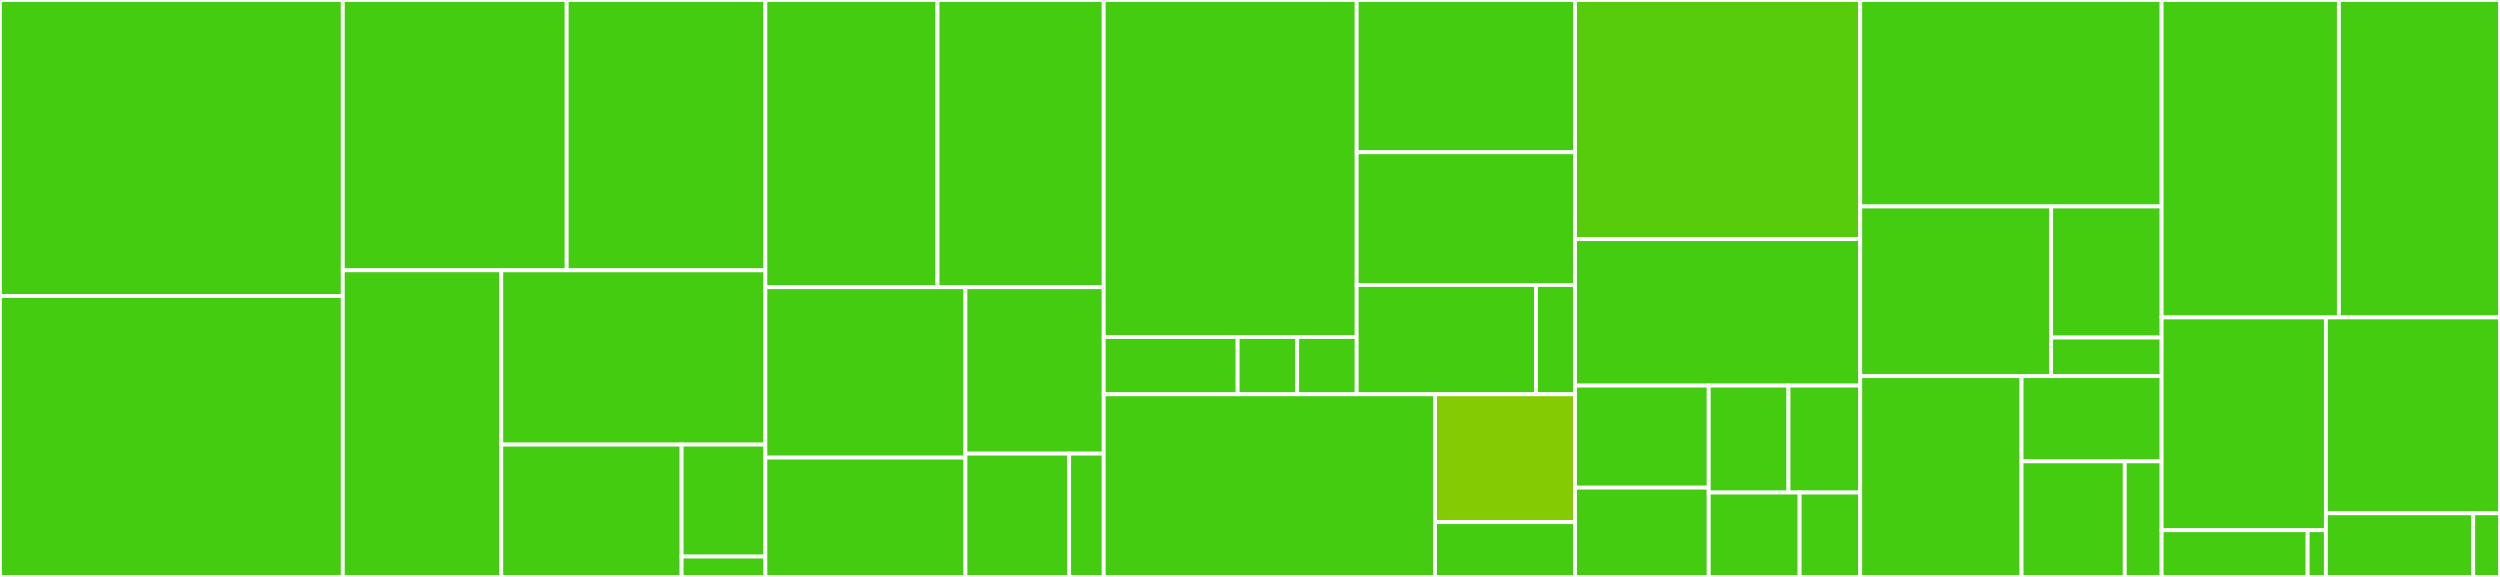 <svg baseProfile="full" width="650" height="150" viewBox="0 0 650 150" version="1.1"
xmlns="http://www.w3.org/2000/svg" xmlns:ev="http://www.w3.org/2001/xml-events"
xmlns:xlink="http://www.w3.org/1999/xlink">

<rect x="0" y="0" width="650" height="150" fill="#333333" stroke="none"/>

<style>rect.s{mask:url(#mask);}</style>
<defs>
  <pattern id="white" width="4" height="4" patternUnits="userSpaceOnUse" patternTransform="rotate(45)">
    <rect width="2" height="2" transform="translate(0,0)" fill="white"></rect>
  </pattern>
  <mask id="mask">
    <rect x="0" y="0" width="100%" height="100%" fill="url(#white)"></rect>
  </mask>
</defs>

<rect x="0" y="0" width="89.125" height="76.94" fill="#4c1" stroke="white" stroke-width="1" class=" tooltipped" data-content="src/argument_parsing/search_parsing.cpp"><title>src/argument_parsing/search_parsing.cpp</title></rect>
<rect x="0" y="76.94" width="89.125" height="73.06" fill="#4c1" stroke="white" stroke-width="1" class=" tooltipped" data-content="src/argument_parsing/build_parsing.cpp"><title>src/argument_parsing/build_parsing.cpp</title></rect>
<rect x="89.125" y="0" width="58.215" height="70.28" fill="#4c1" stroke="white" stroke-width="1" class=" tooltipped" data-content="src/argument_parsing/compute_bin_size.cpp"><title>src/argument_parsing/compute_bin_size.cpp</title></rect>
<rect x="147.34" y="0" width="51.655" height="70.28" fill="#4c1" stroke="white" stroke-width="1" class=" tooltipped" data-content="src/argument_parsing/search_arguments.cpp"><title>src/argument_parsing/search_arguments.cpp</title></rect>
<rect x="89.125" y="70.28" width="41.201" height="79.72" fill="#4c1" stroke="white" stroke-width="1" class=" tooltipped" data-content="src/argument_parsing/build_arguments.cpp"><title>src/argument_parsing/build_arguments.cpp</title></rect>
<rect x="130.327" y="70.28" width="68.669" height="45.315" fill="#4c1" stroke="white" stroke-width="1" class=" tooltipped" data-content="src/argument_parsing/prepare_parsing.cpp"><title>src/argument_parsing/prepare_parsing.cpp</title></rect>
<rect x="130.327" y="115.594" width="46.896" height="34.406" fill="#4c1" stroke="white" stroke-width="1" class=" tooltipped" data-content="src/argument_parsing/parse_bin_path.cpp"><title>src/argument_parsing/parse_bin_path.cpp</title></rect>
<rect x="177.222" y="115.594" width="21.773" height="29.112" fill="#4c1" stroke="white" stroke-width="1" class=" tooltipped" data-content="src/argument_parsing/init_shared_meta.cpp"><title>src/argument_parsing/init_shared_meta.cpp</title></rect>
<rect x="177.222" y="144.707" width="21.773" height="5.293" fill="#4c1" stroke="white" stroke-width="1" class=" tooltipped" data-content="src/argument_parsing/upgrade_parsing.cpp"><title>src/argument_parsing/upgrade_parsing.cpp</title></rect>
<rect x="198.995" y="0" width="44.758" height="74.672" fill="#4c1" stroke="white" stroke-width="1" class=" tooltipped" data-content="src/threshold/precompute_threshold.cpp"><title>src/threshold/precompute_threshold.cpp</title></rect>
<rect x="243.753" y="0" width="43.215" height="74.672" fill="#4c1" stroke="white" stroke-width="1" class=" tooltipped" data-content="src/threshold/precompute_correction.cpp"><title>src/threshold/precompute_correction.cpp</title></rect>
<rect x="198.995" y="74.672" width="52.019" height="44.31" fill="#4c1" stroke="white" stroke-width="1" class=" tooltipped" data-content="src/threshold/one_indirect_error_model.cpp"><title>src/threshold/one_indirect_error_model.cpp</title></rect>
<rect x="198.995" y="118.983" width="52.019" height="31.017" fill="#4c1" stroke="white" stroke-width="1" class=" tooltipped" data-content="src/threshold/threshold.cpp"><title>src/threshold/threshold.cpp</title></rect>
<rect x="251.014" y="74.672" width="35.954" height="43.273" fill="#4c1" stroke="white" stroke-width="1" class=" tooltipped" data-content="src/threshold/multiple_error_model.cpp"><title>src/threshold/multiple_error_model.cpp</title></rect>
<rect x="251.014" y="117.946" width="26.966" height="32.054" fill="#4c1" stroke="white" stroke-width="1" class=" tooltipped" data-content="src/threshold/one_error_model.cpp"><title>src/threshold/one_error_model.cpp</title></rect>
<rect x="277.98" y="117.946" width="8.989" height="32.054" fill="#4c1" stroke="white" stroke-width="1" class=" tooltipped" data-content="src/threshold/pascal_row.cpp"><title>src/threshold/pascal_row.cpp</title></rect>
<rect x="286.968" y="0" width="65.771" height="87.614" fill="#4c1" stroke="white" stroke-width="1" class=" tooltipped" data-content="src/search/search_partitioned_ibf.cpp"><title>src/search/search_partitioned_ibf.cpp</title></rect>
<rect x="286.968" y="87.614" width="34.82" height="14.894" fill="#4c1" stroke="white" stroke-width="1" class=" tooltipped" data-content="src/search/raptor_search.cpp"><title>src/search/raptor_search.cpp</title></rect>
<rect x="321.788" y="87.614" width="15.475" height="14.894" fill="#4c1" stroke="white" stroke-width="1" class=" tooltipped" data-content="src/search/search_hibf.cpp"><title>src/search/search_hibf.cpp</title></rect>
<rect x="337.263" y="87.614" width="15.475" height="14.894" fill="#4c1" stroke="white" stroke-width="1" class=" tooltipped" data-content="src/search/search_ibf.cpp"><title>src/search/search_ibf.cpp</title></rect>
<rect x="352.739" y="0" width="56.776" height="39.582" fill="#4c1" stroke="white" stroke-width="1" class=" tooltipped" data-content="src/build/max_count_per_partition.cpp"><title>src/build/max_count_per_partition.cpp</title></rect>
<rect x="352.739" y="39.582" width="56.776" height="34.508" fill="#4c1" stroke="white" stroke-width="1" class=" tooltipped" data-content="src/build/build_hibf.cpp"><title>src/build/build_hibf.cpp</title></rect>
<rect x="352.739" y="74.09" width="46.638" height="28.418" fill="#4c1" stroke="white" stroke-width="1" class=" tooltipped" data-content="src/build/build_ibf.cpp"><title>src/build/build_ibf.cpp</title></rect>
<rect x="399.377" y="74.09" width="10.139" height="28.418" fill="#4c1" stroke="white" stroke-width="1" class=" tooltipped" data-content="src/build/raptor_build.cpp"><title>src/build/raptor_build.cpp</title></rect>
<rect x="286.968" y="102.508" width="86.147" height="47.492" fill="#4c1" stroke="white" stroke-width="1" class=" tooltipped" data-content="src/prepare/compute_minimiser.cpp"><title>src/prepare/compute_minimiser.cpp</title></rect>
<rect x="373.115" y="102.508" width="36.4" height="33.245" fill="#85cb03" stroke="white" stroke-width="1" class=" tooltipped" data-content="src/raptor.cpp"><title>src/raptor.cpp</title></rect>
<rect x="373.115" y="135.752" width="36.4" height="14.248" fill="#4c1" stroke="white" stroke-width="1" class=" tooltipped" data-content="src/layout/raptor_layout.cpp"><title>src/layout/raptor_layout.cpp</title></rect>
<rect x="409.515" y="0" width="74.143" height="62.176" fill="#57cc0c" stroke="white" stroke-width="1" class=" tooltipped" data-content="include/raptor/argument_parsing/validators.hpp"><title>include/raptor/argument_parsing/validators.hpp</title></rect>
<rect x="409.515" y="62.176" width="74.143" height="38.083" fill="#4c1" stroke="white" stroke-width="1" class=" tooltipped" data-content="include/raptor/argument_parsing/formatted_bytes.hpp"><title>include/raptor/argument_parsing/formatted_bytes.hpp</title></rect>
<rect x="409.515" y="100.259" width="34.755" height="26.528" fill="#4c1" stroke="white" stroke-width="1" class=" tooltipped" data-content="include/raptor/argument_parsing/cpu_time.hpp"><title>include/raptor/argument_parsing/cpu_time.hpp</title></rect>
<rect x="409.515" y="126.788" width="34.755" height="23.212" fill="#4c1" stroke="white" stroke-width="1" class=" tooltipped" data-content="include/raptor/argument_parsing/shared.hpp"><title>include/raptor/argument_parsing/shared.hpp</title></rect>
<rect x="444.27" y="100.259" width="20.731" height="27.796" fill="#4c1" stroke="white" stroke-width="1" class=" tooltipped" data-content="include/raptor/argument_parsing/search_arguments.hpp"><title>include/raptor/argument_parsing/search_arguments.hpp</title></rect>
<rect x="465.001" y="100.259" width="18.658" height="27.796" fill="#4c1" stroke="white" stroke-width="1" class=" tooltipped" data-content="include/raptor/argument_parsing/formatted_index_size.hpp"><title>include/raptor/argument_parsing/formatted_index_size.hpp</title></rect>
<rect x="444.27" y="128.055" width="23.633" height="21.945" fill="#4c1" stroke="white" stroke-width="1" class=" tooltipped" data-content="include/raptor/argument_parsing/prepare_arguments.hpp"><title>include/raptor/argument_parsing/prepare_arguments.hpp</title></rect>
<rect x="467.903" y="128.055" width="15.755" height="21.945" fill="#4c1" stroke="white" stroke-width="1" class=" tooltipped" data-content="include/raptor/argument_parsing/memory_usage.hpp"><title>include/raptor/argument_parsing/memory_usage.hpp</title></rect>
<rect x="483.658" y="0" width="78.369" height="53.676" fill="#4c1" stroke="white" stroke-width="1" class=" tooltipped" data-content="include/raptor/search/search_singular_ibf.hpp"><title>include/raptor/search/search_singular_ibf.hpp</title></rect>
<rect x="483.658" y="53.676" width="49.634" height="44.118" fill="#4c1" stroke="white" stroke-width="1" class=" tooltipped" data-content="include/raptor/search/sync_out.hpp"><title>include/raptor/search/sync_out.hpp</title></rect>
<rect x="533.292" y="53.676" width="28.735" height="34.091" fill="#4c1" stroke="white" stroke-width="1" class=" tooltipped" data-content="include/raptor/search/load_index.hpp"><title>include/raptor/search/load_index.hpp</title></rect>
<rect x="533.292" y="87.767" width="28.735" height="10.027" fill="#4c1" stroke="white" stroke-width="1" class=" tooltipped" data-content="include/raptor/search/do_parallel.hpp"><title>include/raptor/search/do_parallel.hpp</title></rect>
<rect x="483.658" y="97.794" width="41.944" height="52.206" fill="#4c1" stroke="white" stroke-width="1" class=" tooltipped" data-content="include/raptor/build/index_factory.hpp"><title>include/raptor/build/index_factory.hpp</title></rect>
<rect x="525.602" y="97.794" width="36.425" height="22.148" fill="#4c1" stroke="white" stroke-width="1" class=" tooltipped" data-content="include/raptor/build/emplace_iterator.hpp"><title>include/raptor/build/emplace_iterator.hpp</title></rect>
<rect x="525.602" y="119.942" width="26.839" height="30.058" fill="#4c1" stroke="white" stroke-width="1" class=" tooltipped" data-content="include/raptor/build/partition_config.hpp"><title>include/raptor/build/partition_config.hpp</title></rect>
<rect x="552.442" y="119.942" width="9.586" height="30.058" fill="#4c1" stroke="white" stroke-width="1" class=" tooltipped" data-content="include/raptor/build/store_index.hpp"><title>include/raptor/build/store_index.hpp</title></rect>
<rect x="562.027" y="0" width="46.081" height="82.533" fill="#4c1" stroke="white" stroke-width="1" class=" tooltipped" data-content="include/raptor/file_reader.hpp"><title>include/raptor/file_reader.hpp</title></rect>
<rect x="608.108" y="0" width="41.892" height="82.533" fill="#4c1" stroke="white" stroke-width="1" class=" tooltipped" data-content="include/raptor/index.hpp"><title>include/raptor/index.hpp</title></rect>
<rect x="562.027" y="82.533" width="42.705" height="55.323" fill="#4c1" stroke="white" stroke-width="1" class=" tooltipped" data-content="include/raptor/threshold/forward_strand_minimiser.hpp"><title>include/raptor/threshold/forward_strand_minimiser.hpp</title></rect>
<rect x="562.027" y="137.856" width="37.96" height="12.144" fill="#4c1" stroke="white" stroke-width="1" class=" tooltipped" data-content="include/raptor/threshold/logspace.hpp"><title>include/raptor/threshold/logspace.hpp</title></rect>
<rect x="599.987" y="137.856" width="4.745" height="12.144" fill="#4c1" stroke="white" stroke-width="1" class=" tooltipped" data-content="include/raptor/threshold/threshold.hpp"><title>include/raptor/threshold/threshold.hpp</title></rect>
<rect x="604.732" y="82.533" width="45.268" height="50.919" fill="#4c1" stroke="white" stroke-width="1" class=" tooltipped" data-content="include/raptor/prepare/cutoff.hpp"><title>include/raptor/prepare/cutoff.hpp</title></rect>
<rect x="604.732" y="133.451" width="38.303" height="16.549" fill="#4c1" stroke="white" stroke-width="1" class=" tooltipped" data-content="include/raptor/call_parallel_on_bins.hpp"><title>include/raptor/call_parallel_on_bins.hpp</title></rect>
<rect x="643.036" y="133.451" width="6.964" height="16.549" fill="#4c1" stroke="white" stroke-width="1" class=" tooltipped" data-content="include/raptor/adjust_seed.hpp"><title>include/raptor/adjust_seed.hpp</title></rect>
</svg>